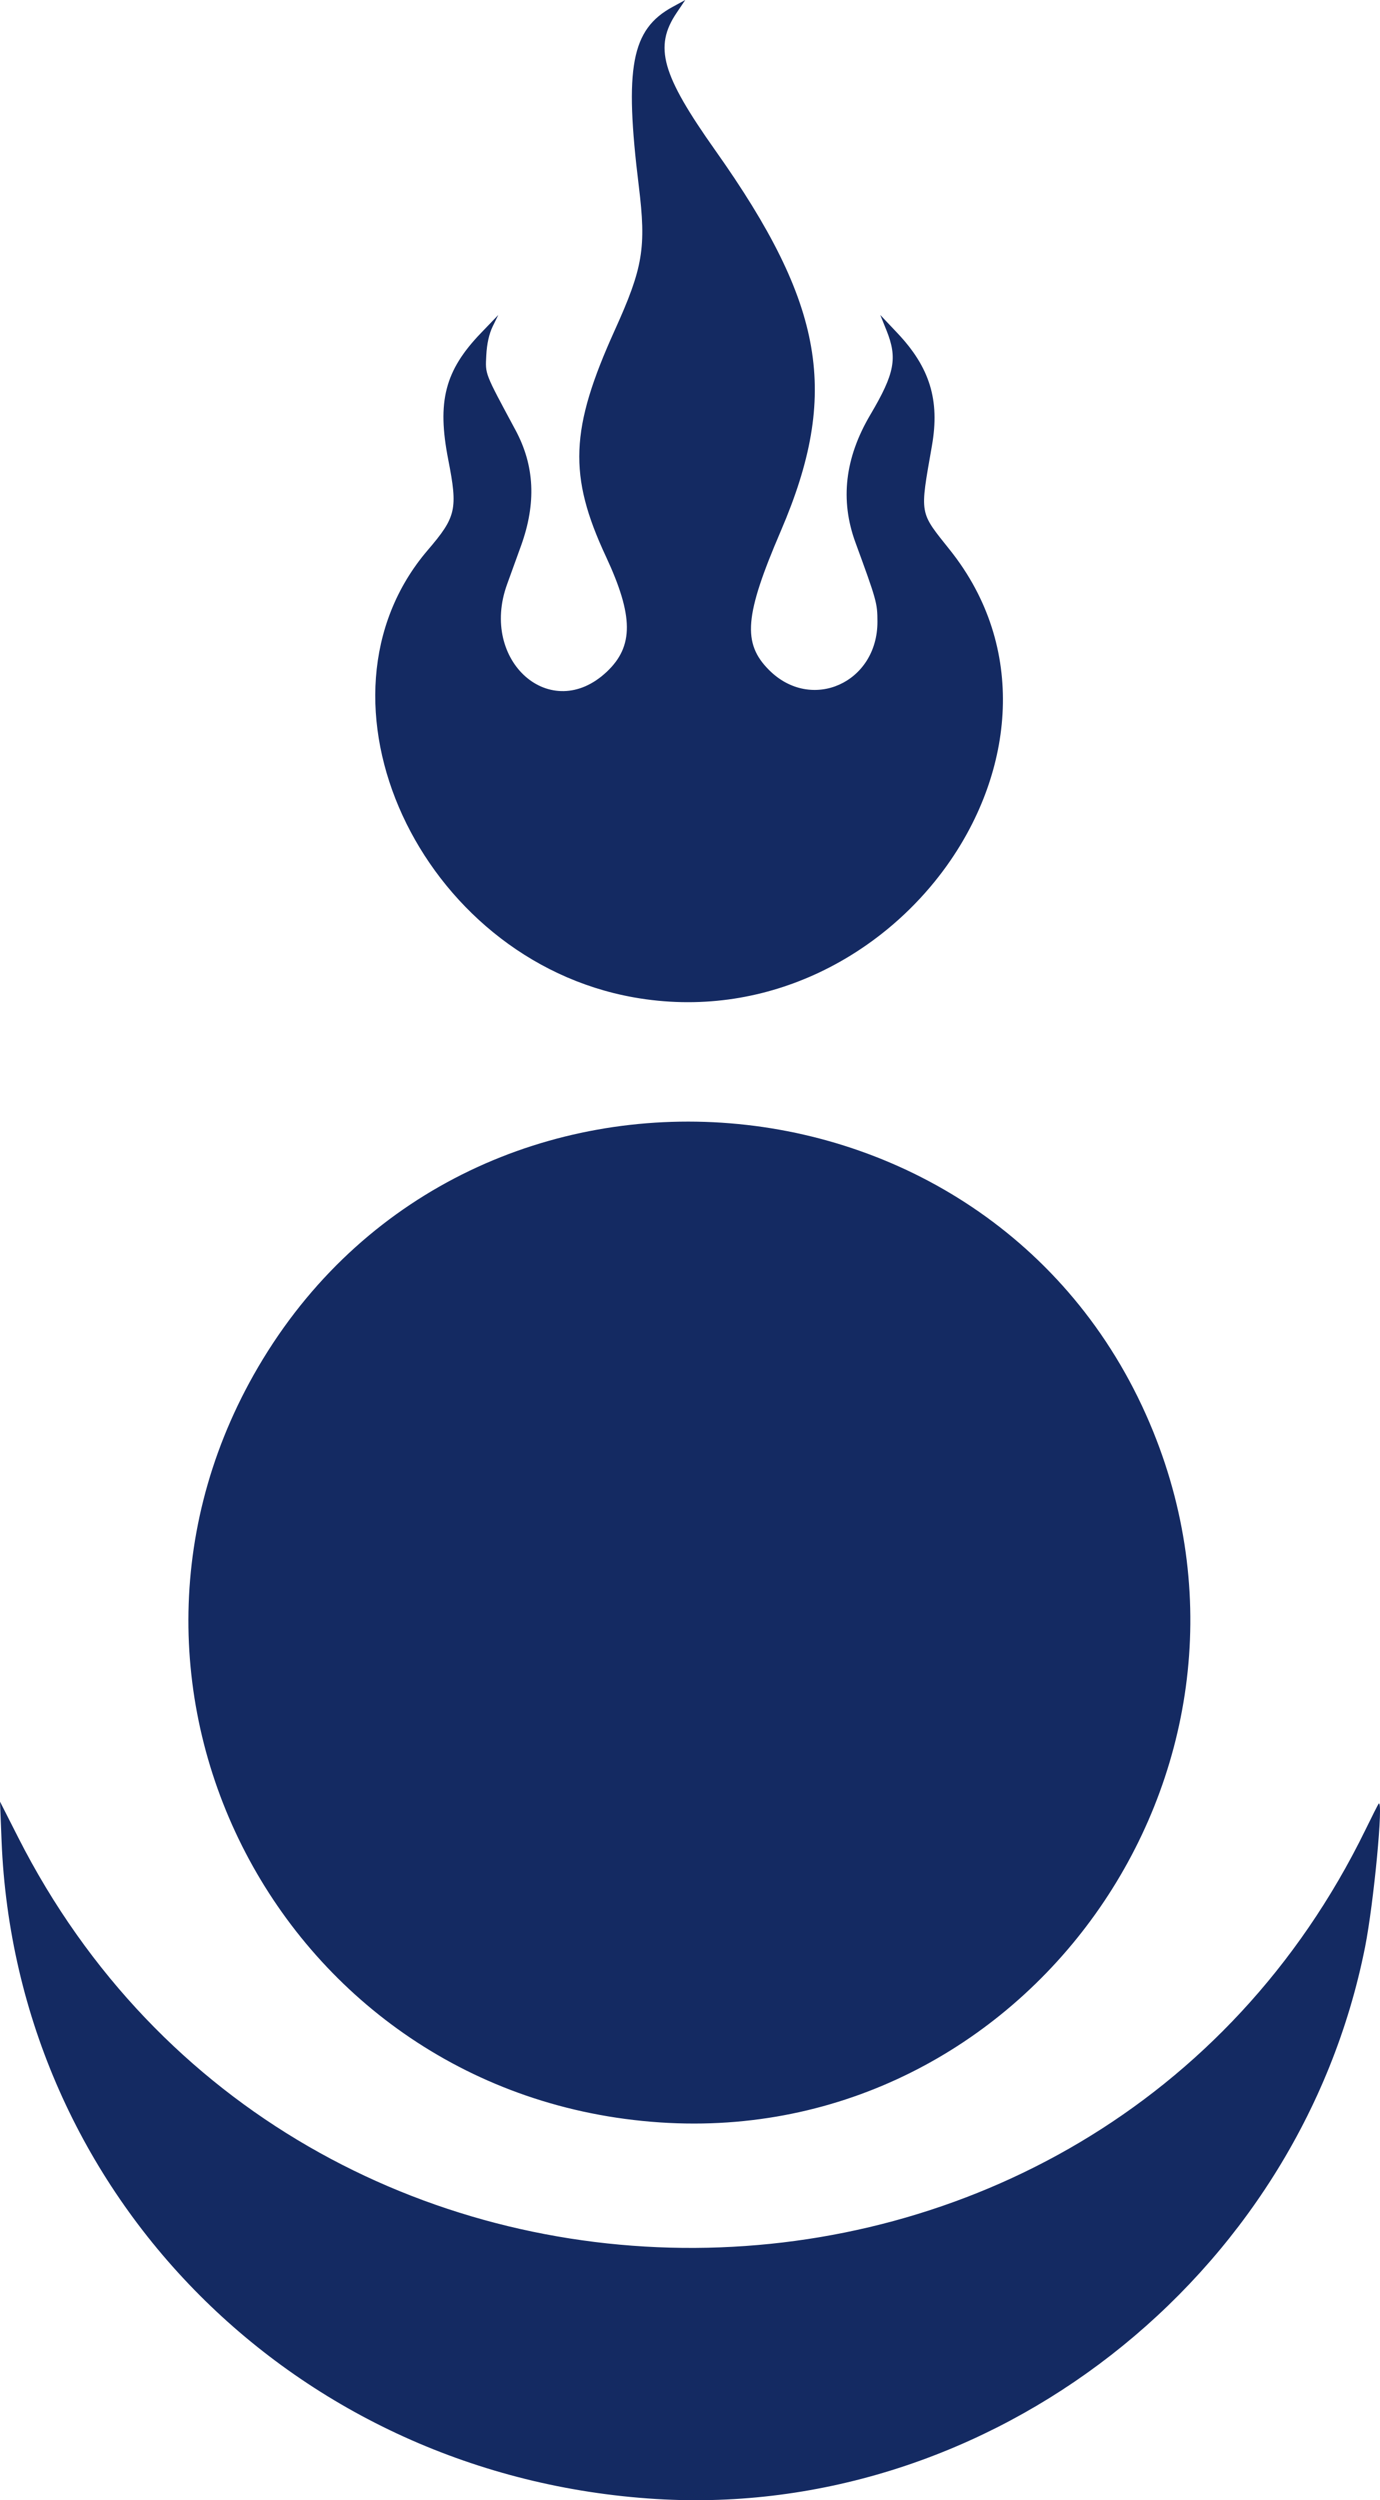 <svg xmlns="http://www.w3.org/2000/svg" width="443.972" height="803.841" viewBox="0 0 117.467 212.683"><path fill="#142a62" d="M55.873 212.58c-30.699-1.876-54.531-25.816-55.74-55.99L0 153.256l1.548 3.048c23.79 46.845 91.635 46.471 114.67-.631.583-1.193 1.093-2.201 1.134-2.242.428-.428-.415 8.466-1.155 12.192-5.604 28.206-31.923 48.694-60.324 46.957zm.322-32.035c-32.237-2.154-50.595-37.372-33.833-64.904 18.028-29.61 62.755-25.998 75.795 6.122 11.79 29.04-10.922 60.856-41.962 58.782zM53.937 84.84c-18.224-3.253-28.4-25.345-17.526-38.044 2.424-2.83 2.57-3.475 1.743-7.7-.966-4.933-.285-7.574 2.772-10.754l1.488-1.548-.472.968c-.31.634-.5 1.486-.549 2.473-.081 1.636-.17 1.41 2.484 6.345 1.632 3.033 1.784 6.22.47 9.856L43.165 49.7c-2.378 6.545 3.732 11.913 8.479 7.45 2.308-2.17 2.29-4.754-.07-9.816-3.209-6.882-3.054-10.833.752-19.238 2.413-5.33 2.694-7.012 2.048-12.276-1.24-10.094-.631-13.323 2.87-15.229L58.33 0l-.737 1.094c-1.944 2.889-1.279 5.242 3.316 11.73 9.28 13.11 10.576 20.661 5.549 32.358-3.08 7.169-3.28 9.53-.995 11.815 3.605 3.605 9.24 1.09 9.225-4.119-.005-1.583-.063-1.792-1.871-6.728-1.321-3.605-.902-7.202 1.268-10.872 2.078-3.514 2.326-4.82 1.366-7.194l-.52-1.29 1.452 1.535c2.766 2.923 3.622 5.704 2.947 9.572-1.043 5.973-1.114 5.567 1.54 8.898 13.22 16.594-4.764 41.998-26.932 38.041z"/></svg>